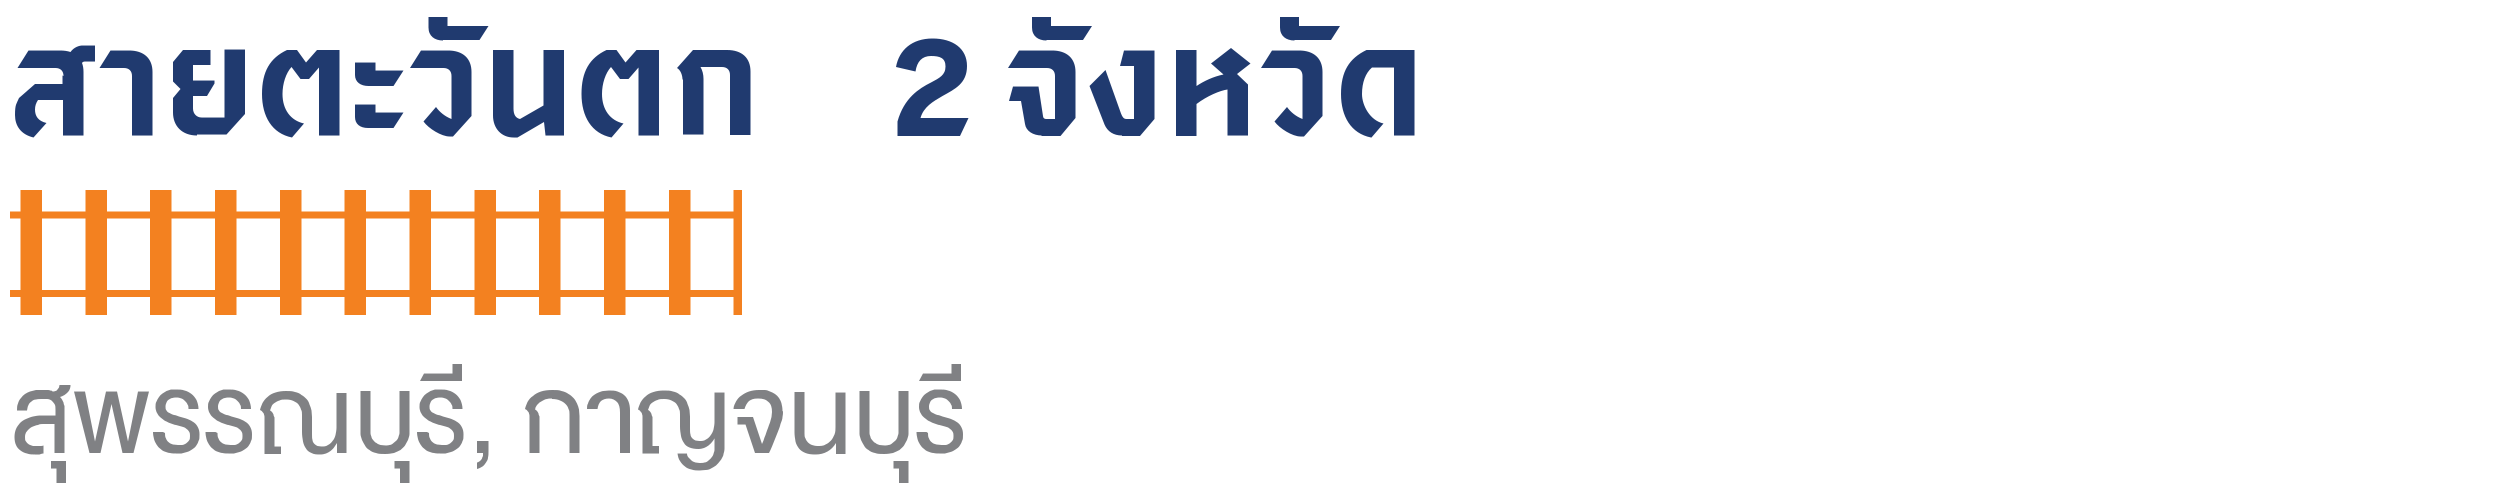 <svg xmlns="http://www.w3.org/2000/svg" xmlns:xlink="http://www.w3.org/1999/xlink" id="Layer_1" data-name="Layer 1" viewBox="0 0 500 100"><defs><style>      .cls-1 {        clip-path: url(#clippath);      }      .cls-2 {        fill: none;      }      .cls-2, .cls-3, .cls-4, .cls-5 {        stroke-width: 0px;      }      .cls-3 {        fill: #808184;      }      .cls-4 {        fill: #f38120;      }      .cls-5 {        fill: #203a6f;      }    </style><clipPath id="clippath"><rect class="cls-2" x="2" y="36.8" width="146.4" height="27.8"></rect></clipPath></defs><path class="cls-5" d="M12.7,15.2c0-1-.6-1.6-1.6-1.6H3.5l2.2-3.5h6.3c.8,0,1.5.1,2.1.3.7-1,1.8-1.3,2.4-1.3h2.5v3.2h-1.9c-.4,0-.6.1-.7.3.2.5.3,1.1.3,1.8v12.7h-4.1v-7.1h-5c-.4.6-.6,1.2-.6,1.9,0,1.3.6,2.3,2.3,2.7l-2.6,2.9c-2.5-.6-3.7-2.3-3.7-4.5s.3-2.2.8-3.4l3.2-2.8h5.5v-1.7ZM26.4,15.2c0-1-.6-1.6-1.6-1.6h-4.9l2.2-3.5h3.7c3,0,4.7,1.6,4.7,4.3v12.7h-4.1v-12ZM39.4,27.1c-3,0-4.8-1.9-4.8-4.6v-2.9l1.5-1.8-1.5-1.5v-3.9l2-2.4h5.5v3h-3.5v3.1h4.3v.6l-1.5,2.5h-2.8v2.5c0,1.1.8,1.8,1.7,1.8h4.6v-13.6h4.1v12.9l-3.7,4.1h-5.9ZM58.4,27.5c-4-.8-6-4.2-6-8.7s1.6-7.2,5-8.8h2l1.8,2.5,2.2-2.5h4.5v17.1h-4.1v-13.6l-2,2.3h-1.7l-1.8-2.4c-1.1,1.2-1.8,3.3-1.8,5.4,0,3.1,1.6,5.3,4.3,5.9l-2.4,2.8ZM73.7,17.2c-1.6,0-2.7-.8-2.7-2.2v-2.5h4.1v1.6h5.6l-2,3.1h-5.1ZM71,23.4v-2.5h4.1v1.6h5.6l-2,3.1h-5.1c-1.6,0-2.6-.8-2.6-2.2ZM89.9,27.3c-1.6,0-4.2-1.6-5.2-3l2.5-2.9c.7,1,1.8,1.9,3.1,2.4v-8.6c0-1-.6-1.6-1.6-1.6h-6.7l2.2-3.5h5.4c3,0,4.7,1.6,4.7,4.3v8.8l-3.7,4.1h-.9ZM88.6,8.1c-1.7,0-2.9-.9-2.9-2.6v-2.1h3.8v1.8h8.2l-1.8,2.8h-7.3ZM102.7,27.5c-2.4,0-4.1-1.8-4.1-4.4v-13.1h4.1v11.7c0,1.2.4,1.9,1.3,2.1l4.7-2.7v-11.1h4.1v17.1h-3.7l-.3-2.7-5.3,3.1h-.8ZM122.3,27.5c-4-.8-6-4.2-6-8.7s1.6-7.2,5-8.8h2l1.8,2.5,2.2-2.5h4.5v17.1h-4.1v-13.6l-2,2.3h-1.7l-1.8-2.4c-1.1,1.2-1.8,3.3-1.8,5.4,0,3.1,1.6,5.3,4.3,5.9l-2.4,2.8ZM136.5,16c0-1-.4-2-1.1-2.4l3.2-3.6h6.8c3,0,4.7,1.6,4.7,4.3v12.7h-4.1v-12c0-1-.6-1.6-1.6-1.6h-4.3c.4.7.6,1.5.6,2.4v11.1h-4.1v-11.1Z"></path><path class="cls-5" d="M179.5,24.3c1.3-4.7,4.3-6.6,6.7-7.8,1.7-.9,2.9-1.5,2.9-3.2s-1.1-2.1-2.9-2.1-2.8,1.1-3.1,3.1l-3.9-.9c.6-3.4,3.2-5.7,7.3-5.7s6.9,2,6.9,5.5-2.4,4.6-4.9,6c-1.9,1.1-3.8,2.2-4.4,4.4h9.6l-1.7,3.6h-12.5v-2.8ZM208.4,27.1c-1.8,0-3.2-.9-3.4-2.3l-.8-4.6h-2.4l.8-2.9h5.1l.9,5.9c0,.4.3.6.6.6h1.8v-8.6c0-1-.6-1.6-1.6-1.6h-7.8l2.2-3.5h6.6c3,0,4.7,1.6,4.7,4.3v9.2l-3,3.6h-3.9ZM209.3,8.1c-1.7,0-2.9-.9-2.9-2.6v-2.1h3.8v1.8h8.2l-1.8,2.8h-7.3ZM224.4,27.1c-1.7,0-2.9-.8-3.5-2.2l-3-7.7,3.2-3.2,3.1,8.7c.3.8.6,1.1,1.1,1.1h1.5v-10.6h-2.8l.8-3.1h6.1v13.7l-2.9,3.4h-3.6ZM245.5,17.9c-1.5.2-4.1,1.3-6.2,2.9v6.4h-4.1V10h4.1v7.2c1.5-1,3.4-1.9,5.4-2.3l-2.5-2.2,4-3.1,3.9,3.1-2.7,2.1,2.2,2.1v10.2h-4.1v-9.2ZM260.1,27.3c-1.6,0-4.2-1.6-5.2-3l2.5-2.9c.7,1,1.8,1.9,3.1,2.4v-8.6c0-1-.6-1.6-1.6-1.6h-6.7l2.2-3.5h5.4c3,0,4.7,1.6,4.7,4.3v8.8l-3.7,4.1h-.9ZM258.9,8.1c-1.7,0-2.9-.9-2.9-2.6v-2.1h3.8v1.8h8.2l-1.8,2.8h-7.3ZM274.2,27.5c-4-.8-6-4.2-6-8.7s1.6-7.1,5.1-8.8h9.6v17.1h-4.1v-13.6h-4.4c-1.3,1.1-2,3-2,5.3s1.6,5.3,4.3,5.9l-2.4,2.8Z"></path><path class="cls-3" d="M11.2,84.8c-.1,0-.3,0-.6,0-.3,0-.6,0-1,0-.3,0-.6,0-1,0-.3,0-.7,0-1,.2-.3,0-.7.2-1,.3-.3.1-.6.3-.8.5-.2.2-.4.4-.6.7-.1.2-.2.5-.2.9s0,.7.2.9c.1.2.3.4.6.6.2.1.5.2.8.3.3,0,.6,0,.9,0s.4,0,.6,0c.2,0,.4,0,.6-.1v1.6c-.3,0-.5.1-.8.2-.3,0-.6,0-.9,0-.5,0-1.1,0-1.6-.2-.5-.1-.9-.3-1.3-.6-.4-.3-.7-.6-.9-1.1-.2-.4-.3-1-.3-1.6s.1-1.1.3-1.6c.2-.5.5-.8.8-1.2.3-.3.7-.6,1.2-.8.5-.2.9-.4,1.4-.5.5-.1,1-.2,1.5-.2.5,0,1,0,1.5,0,.3,0,.6,0,.8,0,.3,0,.5,0,.7,0v-1.1c0-.5,0-.9-.2-1.2-.2-.3-.4-.5-.6-.7-.3-.2-.6-.3-.9-.3-.3,0-.6,0-1,0s-.8,0-1.2.1c-.4,0-.7.2-.9.4-.3.2-.5.4-.6.7-.2.3-.2.7-.3,1.1h-2c0-.5,0-1,.2-1.4.1-.4.3-.8.6-1.1.2-.3.5-.6.8-.8.3-.2.7-.4,1-.5.4-.1.8-.2,1.2-.3.4,0,.9,0,1.3,0s.3,0,.5,0c.2,0,.4,0,.5,0,.2,0,.4,0,.5.1.2,0,.4,0,.5.2.2,0,.4,0,.6-.1.2,0,.3-.2.4-.3.1-.1.2-.3.3-.4,0-.2.1-.3.1-.5h2.2c0,.2,0,.4-.1.7s-.2.5-.4.7c-.2.2-.4.4-.7.6-.3.2-.6.3-.9.4.1.1.3.3.4.5.1.2.2.4.3.6,0,.2.1.5.2.7,0,.2,0,.5,0,.8v8.6h-2v-5.8ZM11.3,96.6v-2.9h-1.1v-1.5h3v4.4h-1.9ZM23.4,78.3l2.2,10h0l2-10h2.2l-3.1,12.3h-2.2l-2.2-9.8h0l-2.2,9.8h-2.2l-3.1-12.3h2.2l2,10h0l2.2-10h2.2ZM33,86.6c0,.4,0,.8.2,1.1.1.3.3.6.6.8.2.2.5.3.8.4.3,0,.7.1,1,.1s.5,0,.8,0c.3,0,.6-.2.8-.3.2-.2.4-.3.6-.6.2-.2.2-.6.2-.9s0-.6-.2-.9c-.1-.2-.3-.4-.6-.6-.2-.2-.5-.3-.9-.4-.3-.1-.7-.2-1.1-.3-.3,0-.6-.2-1-.3-.3-.1-.6-.2-.9-.4-.3-.1-.6-.3-.8-.5-.3-.2-.5-.4-.7-.6-.2-.2-.3-.5-.5-.8-.1-.3-.2-.6-.2-1s0-.8.2-1.1c.1-.3.3-.6.5-.9.2-.3.4-.5.7-.7.3-.2.5-.3.8-.5.3-.1.6-.2.9-.3.3,0,.7,0,1,0,.6,0,1.2,0,1.7.2.5.1,1,.4,1.4.7.4.3.7.7,1,1.2.2.5.4,1.1.4,1.8h-2c0-.3,0-.7-.2-.9-.1-.3-.3-.5-.5-.7-.2-.2-.4-.4-.7-.5-.3-.1-.6-.2-.9-.2s-.6,0-.9.1c-.3,0-.5.2-.7.3s-.4.3-.5.6c-.1.2-.2.5-.2.8s0,.6.2.8c.1.2.3.4.6.5.2.1.5.3.9.4.3,0,.7.2,1,.3.6.2,1.2.3,1.7.5.5.2.9.4,1.3.7.4.3.6.6.8,1,.2.4.3.8.3,1.4s0,1-.2,1.3c-.1.4-.3.7-.5,1-.2.3-.5.5-.8.7-.3.2-.6.4-1,.5-.3.1-.7.2-1.1.3-.4,0-.7,0-1.1,0s-.8,0-1.2-.1c-.4,0-.7-.2-1.1-.3-.3-.1-.6-.3-.9-.6-.3-.2-.5-.5-.7-.8-.2-.3-.4-.7-.5-1.1-.1-.4-.2-.9-.2-1.4h2ZM43.5,86.6c0,.4,0,.8.2,1.1.1.3.3.6.6.8.2.2.5.3.8.4.3,0,.7.1,1,.1s.5,0,.8,0c.3,0,.6-.2.8-.3.2-.2.4-.3.6-.6.2-.2.2-.6.2-.9s0-.6-.2-.9c-.1-.2-.3-.4-.6-.6-.2-.2-.5-.3-.9-.4-.3-.1-.7-.2-1.1-.3-.3,0-.6-.2-1-.3-.3-.1-.6-.2-.9-.4-.3-.1-.6-.3-.8-.5-.3-.2-.5-.4-.7-.6-.2-.2-.3-.5-.5-.8-.1-.3-.2-.6-.2-1s0-.8.2-1.1c.1-.3.3-.6.5-.9.2-.3.4-.5.7-.7.3-.2.5-.3.8-.5.3-.1.6-.2.9-.3.3,0,.7,0,1,0,.6,0,1.2,0,1.7.2.5.1,1,.4,1.4.7.4.3.7.7,1,1.2.2.5.4,1.1.4,1.8h-2c0-.3,0-.7-.2-.9-.1-.3-.3-.5-.5-.7-.2-.2-.4-.4-.7-.5-.3-.1-.6-.2-.9-.2s-.6,0-.9.1c-.3,0-.5.2-.7.3-.2.1-.4.3-.5.6-.1.2-.2.5-.2.8s0,.6.2.8c.1.2.3.4.6.5.2.1.5.3.9.4.3,0,.7.2,1,.3.6.2,1.2.3,1.7.5.5.2.9.4,1.3.7.4.3.6.6.8,1,.2.4.3.8.3,1.4s0,1-.2,1.3c-.1.4-.3.7-.5,1-.2.3-.5.5-.8.7-.3.2-.6.4-1,.5-.3.1-.7.2-1.1.3-.4,0-.7,0-1.1,0s-.8,0-1.2-.1c-.4,0-.7-.2-1.1-.3-.3-.1-.6-.3-.9-.6-.3-.2-.5-.5-.7-.8-.2-.3-.4-.7-.5-1.1-.1-.4-.2-.9-.2-1.4h2ZM69.3,90.6h-1.9v-2c-.2.3-.4.6-.6.9-.2.3-.5.5-.7.7-.3.2-.6.4-.9.5-.3.1-.7.2-1.1.2-.7,0-1.3,0-1.8-.3-.5-.2-.9-.5-1.1-.9-.3-.4-.5-.9-.6-1.4-.1-.6-.2-1.2-.2-1.9v-3.4c0-.4,0-.8-.2-1.1-.1-.4-.3-.7-.5-1-.2-.3-.6-.5-1-.7-.4-.2-.9-.3-1.5-.3-.5,0-1,0-1.3.2-.4.1-.7.3-1,.5-.3.2-.5.4-.6.7-.1.3-.2.5-.3.8.1,0,.3.2.4.3.1.1.2.3.3.5,0,.2.1.4.2.6,0,.2,0,.4,0,.7v5.1h1.3v1.5h-3.3v-6.7c0-.2,0-.4,0-.6,0-.2,0-.4-.1-.6,0-.2-.2-.4-.3-.5-.1-.2-.3-.3-.5-.4.1-.5.3-.9.5-1.4.3-.5.6-.9,1-1.2.4-.4.9-.7,1.6-.9.6-.2,1.3-.3,2.1-.3s1.2,0,1.8.2c.5.1,1,.3,1.3.6.4.2.7.5,1,.8.3.3.5.7.6,1.1.2.4.3.8.4,1.2,0,.4.1.9.1,1.3v3.4c0,.5,0,.9.1,1.2,0,.3.2.6.4.8.2.2.4.3.6.4.2,0,.5.1.8.1.5,0,.9,0,1.3-.3.4-.2.7-.5.9-.8.3-.3.5-.8.6-1.2.1-.5.2-1,.2-1.5v-6.9h2v12.3ZM76.8,89.1c.4,0,.8,0,1.1-.1.3,0,.6-.2.8-.4.2-.2.4-.3.6-.5.2-.2.3-.4.4-.7,0-.2.2-.5.2-.8,0-.3,0-.5,0-.8v-7.6h2v7.3c0,.4,0,.9,0,1.3,0,.4-.2.8-.3,1.2-.2.4-.4.7-.6,1.1-.2.3-.6.6-.9.9-.4.2-.8.4-1.3.6-.5.1-1.1.2-1.8.2s-1.3,0-1.8-.2c-.5-.1-1-.3-1.3-.6-.4-.2-.7-.5-.9-.9-.2-.3-.4-.7-.6-1.1-.1-.4-.3-.8-.3-1.2,0-.4,0-.9,0-1.3v-7.3h2v7.6c0,.3,0,.5,0,.8,0,.3.1.5.2.8,0,.2.2.5.4.7.2.2.3.4.6.5.2.2.5.3.8.4.3,0,.7.1,1.1.1ZM80,96.6v-2.9h-1.1v-1.5h3v4.4h-1.9ZM85.8,86.6c0,.4,0,.8.2,1.1.1.3.3.6.6.8.2.2.5.3.8.4.3,0,.7.1,1,.1s.5,0,.8,0c.3,0,.6-.2.8-.3.2-.2.4-.3.6-.6.2-.2.2-.6.2-.9s0-.6-.2-.9c-.1-.2-.3-.4-.6-.6-.2-.2-.5-.3-.9-.4-.3-.1-.7-.2-1.1-.3-.3,0-.6-.2-1-.3-.3-.1-.6-.2-.9-.4-.3-.1-.6-.3-.8-.5-.3-.2-.5-.4-.7-.6-.2-.2-.3-.5-.5-.8-.1-.3-.2-.6-.2-1s0-.8.2-1.1c.1-.3.3-.6.5-.9.2-.3.4-.5.7-.7.3-.2.5-.3.8-.5.3-.1.6-.2.9-.3.3,0,.7,0,1,0,.6,0,1.2,0,1.7.2.5.1,1,.4,1.4.7.4.3.7.7,1,1.2.2.5.4,1.1.4,1.8h-2c0-.3,0-.7-.2-.9-.1-.3-.3-.5-.5-.7-.2-.2-.4-.4-.7-.5-.3-.1-.6-.2-.9-.2s-.6,0-.9.1c-.3,0-.5.2-.7.3-.2.1-.4.3-.5.6-.1.2-.2.5-.2.8s0,.6.2.8c.1.2.3.4.6.5.2.1.5.3.9.4.3,0,.7.2,1,.3.6.2,1.2.3,1.7.5.5.2.9.4,1.3.7.4.3.6.6.8,1,.2.4.3.8.3,1.4s0,1-.2,1.3c-.1.4-.3.7-.5,1-.2.3-.5.5-.8.7-.3.2-.6.4-1,.5-.3.1-.7.2-1.1.3-.4,0-.7,0-1.1,0s-.8,0-1.2-.1c-.4,0-.7-.2-1.1-.3-.3-.1-.6-.3-.9-.6-.3-.2-.5-.5-.7-.8-.2-.3-.4-.7-.5-1.1-.1-.4-.2-.9-.2-1.4h2ZM84.8,74.7h5.7v-1.9h1.9v3.4h-8.4l.8-1.5ZM97.7,88.2v2.1c0,.4,0,.8-.1,1.2,0,.4-.2.7-.4,1-.2.3-.4.6-.7.8-.3.2-.7.4-1.1.5v-1.3c.2,0,.4-.2.6-.3.2-.2.3-.3.4-.5,0-.2.2-.4.2-.6,0-.2,0-.4,0-.5h-1.2v-2.4h2.4ZM110.4,79.7c-.4,0-.7,0-1,.1-.3,0-.6.2-.8.3-.2.1-.5.3-.7.4-.2.2-.3.3-.5.5-.1.2-.2.3-.3.5,0,.2-.1.3-.1.4.1,0,.3.2.4.3.1.1.2.3.3.5,0,.2.1.4.2.6,0,.2,0,.4,0,.7v6.6h-2v-6.7c0-.2,0-.4,0-.6,0-.2,0-.4-.1-.6,0-.2-.2-.4-.3-.5-.1-.2-.3-.3-.5-.4.1-.5.3-.9.5-1.4.3-.5.6-.9,1.1-1.2.4-.4,1-.7,1.6-.9.6-.2,1.4-.3,2.3-.3s1.3,0,1.8.2c.5.1,1,.3,1.4.6.4.2.7.5,1,.8.3.3.5.7.7,1.1.2.4.3.8.4,1.2,0,.4.1.9.1,1.3v7.4h-2v-7.7c0-.4,0-.8-.2-1.1-.1-.4-.3-.7-.6-1-.3-.3-.6-.5-1.1-.7-.4-.2-1-.3-1.6-.3ZM117.4,81.8c0-.4,0-.8.2-1.1.1-.4.3-.7.5-1,.2-.3.4-.5.7-.7.3-.2.6-.4.9-.5.3-.1.7-.3,1-.3.4,0,.7-.1,1.1-.1.6,0,1.2,0,1.7.2.5.2,1,.4,1.3.7.4.3.7.8.9,1.3.2.5.3,1.1.3,1.8v8.5h-2v-8.1c0-1-.2-1.7-.6-2.1-.4-.4-.9-.7-1.6-.7s-1.2.2-1.6.5c-.4.4-.6.9-.7,1.6h-2.1ZM143,87.5c-.2.3-.3.6-.6.9-.2.3-.5.5-.7.7-.3.2-.6.4-.9.5-.3.1-.7.2-1.1.2-.7,0-1.3-.1-1.8-.3-.5-.2-.9-.5-1.1-.9-.3-.4-.5-.9-.6-1.4-.1-.6-.2-1.2-.2-1.9v-2.4c0-.4,0-.8-.2-1.1-.1-.4-.3-.7-.5-1-.2-.3-.6-.5-1-.7-.4-.2-.9-.3-1.5-.3-.5,0-1,0-1.3.2-.4.1-.7.3-1,.5-.3.2-.5.4-.6.7-.1.3-.2.5-.3.8.1,0,.3.2.4.3.1.1.2.3.3.5,0,.2.1.4.2.6,0,.2,0,.4,0,.7v5.1h1.3v1.5h-3.3v-6.7c0-.2,0-.4,0-.6,0-.2,0-.4-.1-.6,0-.2-.2-.4-.3-.5-.1-.2-.3-.3-.5-.4.1-.5.3-.9.5-1.4.3-.5.6-.9,1-1.2.4-.4.9-.7,1.6-.9.6-.2,1.3-.3,2.1-.3s1.2,0,1.8.2c.5.1,1,.3,1.3.6.4.2.7.5,1,.8.3.3.5.7.6,1.1.2.4.3.8.4,1.2,0,.4.1.9.1,1.3v2.4c0,.5,0,.9.1,1.2,0,.3.2.6.4.8.2.2.4.3.6.4.2,0,.5.1.8.1.5,0,.9,0,1.3-.3.4-.2.7-.5.9-.8.3-.4.5-.8.6-1.2.1-.5.2-1,.2-1.5v-5.9h2v9.7c0,.6,0,1.1,0,1.5,0,.4-.1.8-.2,1.1,0,.3-.2.6-.3.8-.1.2-.2.4-.4.6-.2.3-.5.6-.8.9-.3.2-.6.4-1,.6-.3.2-.7.3-1.1.3-.4,0-.8.1-1.2.1s-1.1,0-1.6-.2c-.5-.1-1-.3-1.3-.6-.4-.3-.7-.6-1-1.1-.3-.4-.4-.9-.5-1.5h1.9c0,.3.1.6.3.8.2.2.4.4.6.6.2.2.5.3.8.4.3,0,.5.1.8.1.4,0,.7,0,1-.1.3,0,.6-.2.8-.4.2-.2.4-.3.6-.6.2-.2.3-.4.4-.7,0-.2.2-.5.2-.8,0-.3,0-.5,0-.8v-1.6ZM156.6,82.3c0,.3,0,.7-.1,1.1,0,.4-.2.9-.4,1.4-.1.5-.3,1-.5,1.5-.2.5-.4,1-.6,1.5-.2.5-.4,1-.6,1.5-.2.5-.4.9-.6,1.3h-2.8l-1.9-5.7h-1.6v-1.5h3.1l1.8,5.4c.1-.3.3-.6.4-1,.1-.4.3-.7.4-1.1.1-.4.3-.8.4-1.1.1-.4.3-.8.4-1.1.1-.4.2-.7.3-1.1,0-.3.1-.7.1-1,0-.9-.2-1.6-.7-2-.5-.5-1.1-.7-2.1-.7s-1.3.2-1.8.5c-.4.4-.7.9-.9,1.6h-2.2c0-.6.3-1.1.5-1.5.3-.5.6-.9,1.1-1.2.4-.3.9-.6,1.5-.8.6-.2,1.3-.3,2-.3s.7,0,1.1,0c.4,0,.7.1,1.1.3.3.1.7.3,1,.5.3.2.6.5.8.8.2.3.4.7.5,1.1.1.4.2.9.2,1.5ZM167.2,90.6v-2c-.5.8-1,1.3-1.7,1.7-.7.4-1.5.6-2.4.6s-1.5-.1-2-.3c-.5-.2-1-.5-1.3-.9-.3-.4-.6-.9-.7-1.4-.1-.6-.2-1.2-.2-1.8v-8.1h2v8.3c0,.4,0,.7.2,1,.1.3.3.6.5.8.2.2.5.4.8.5.3.1.7.2,1.1.2.6,0,1.2,0,1.6-.3.5-.2.8-.5,1.1-.8.3-.3.5-.8.7-1.2.2-.5.2-1,.2-1.5v-6.9h2v12.3h-1.9ZM176.6,89.1c.4,0,.8,0,1.1-.1.3,0,.6-.2.8-.4.2-.2.4-.3.6-.5.2-.2.3-.4.4-.7,0-.2.2-.5.2-.8,0-.3,0-.5,0-.8v-7.6h2v7.3c0,.4,0,.9,0,1.3,0,.4-.2.8-.3,1.2-.2.4-.4.7-.6,1.1-.2.3-.6.6-.9.9-.4.2-.8.4-1.3.6-.5.1-1.1.2-1.8.2s-1.3,0-1.8-.2c-.5-.1-1-.3-1.3-.6-.4-.2-.7-.5-.9-.9-.2-.3-.4-.7-.6-1.1-.1-.4-.3-.8-.3-1.2,0-.4,0-.9,0-1.3v-7.3h2v7.6c0,.3,0,.5,0,.8,0,.3.1.5.2.8,0,.2.2.5.4.7.2.2.3.4.6.5.2.2.5.3.8.4.3,0,.7.1,1.1.1ZM179.8,96.6v-2.9h-1.1v-1.5h3v4.4h-1.9ZM185.6,86.6c0,.4,0,.8.2,1.1.1.3.3.6.6.8.2.2.5.3.9.4.3,0,.7.1,1,.1s.5,0,.8,0c.3,0,.6-.2.8-.3.2-.2.4-.3.6-.6.2-.2.2-.6.2-.9s0-.6-.2-.9c-.1-.2-.3-.4-.6-.6-.2-.2-.5-.3-.9-.4-.3-.1-.7-.2-1.1-.3-.3,0-.6-.2-1-.3-.3-.1-.6-.2-.9-.4-.3-.1-.6-.3-.8-.5-.3-.2-.5-.4-.7-.6-.2-.2-.3-.5-.5-.8-.1-.3-.2-.6-.2-1s0-.8.2-1.1c.1-.3.3-.6.5-.9.2-.3.4-.5.7-.7.3-.2.5-.3.8-.5.3-.1.6-.2.9-.3.3,0,.7,0,1,0,.6,0,1.2,0,1.7.2.5.1,1,.4,1.4.7.4.3.7.7,1,1.2.2.5.4,1.1.4,1.8h-2c0-.3,0-.7-.2-.9-.1-.3-.3-.5-.5-.7-.2-.2-.4-.4-.7-.5-.3-.1-.6-.2-.9-.2s-.6,0-.9.1c-.3,0-.5.2-.7.3-.2.1-.4.3-.5.6-.1.2-.2.5-.2.8s0,.6.2.8c.1.2.3.4.6.5.2.1.5.3.9.4.3,0,.7.2,1,.3.6.2,1.2.3,1.7.5.5.2.9.4,1.3.7.4.3.6.6.8,1,.2.4.3.8.3,1.4s0,1-.2,1.3c-.1.4-.3.7-.5,1-.2.3-.5.5-.8.7-.3.2-.6.4-1,.5-.3.1-.7.2-1.1.3-.4,0-.7,0-1.1,0s-.8,0-1.2-.1c-.4,0-.8-.2-1.1-.3-.3-.1-.6-.3-.9-.6-.3-.2-.5-.5-.7-.8-.2-.3-.4-.7-.5-1.1-.1-.4-.2-.9-.2-1.4h2ZM184.6,74.7h5.7v-1.9h1.9v3.4h-8.4l.8-1.5Z"></path><g class="cls-1"><g><path class="cls-4" d="M8.4,38h-4.3v25h4.3v-25Z"></path><path class="cls-4" d="M21.4,38h-4.3v25h4.3v-25Z"></path><path class="cls-4" d="M34.3,38h-4.3v25h4.3v-25Z"></path><path class="cls-4" d="M47.3,38h-4.3v25h4.3v-25Z"></path><path class="cls-4" d="M60.3,38h-4.3v25h4.3v-25Z"></path><path class="cls-4" d="M73.2,38h-4.3v25h4.3v-25Z"></path><path class="cls-4" d="M86.2,38h-4.3v25h4.3v-25Z"></path><path class="cls-4" d="M99.2,38h-4.3v25h4.3v-25Z"></path><path class="cls-4" d="M112.1,38h-4.3v25h4.3v-25Z"></path><path class="cls-4" d="M125.1,38h-4.3v25h4.3v-25Z"></path><path class="cls-4" d="M138.1,38h-4.3v25h4.3v-25Z"></path><path class="cls-4" d="M151,38h-4.3v25h4.3v-25Z"></path><path class="cls-4" d="M164,38h-4.3v25h4.3v-25Z"></path><path class="cls-4" d="M1076.6,42.3H1.9v1.4h1074.7v-1.4Z"></path><path class="cls-4" d="M1076.6,58H1.9v1.4h1074.7v-1.4Z"></path><path class="cls-4" d="M177,38h-4.3v25h4.3v-25Z"></path><path class="cls-4" d="M190,38h-4.3v25h4.3v-25Z"></path><path class="cls-4" d="M203,38h-4.3v25h4.3v-25Z"></path><path class="cls-4" d="M215.9,38h-4.3v25h4.3v-25Z"></path><path class="cls-4" d="M228.9,38h-4.3v25h4.3v-25Z"></path><path class="cls-4" d="M241.9,38h-4.3v25h4.3v-25Z"></path><path class="cls-4" d="M254.8,38h-4.3v25h4.3v-25Z"></path><path class="cls-4" d="M267.8,38h-4.3v25h4.3v-25Z"></path><path class="cls-4" d="M280.8,38h-4.3v25h4.3v-25Z"></path><path class="cls-4" d="M293.7,38h-4.3v25h4.3v-25Z"></path><path class="cls-4" d="M306.7,38h-4.3v25h4.3v-25Z"></path><path class="cls-4" d="M319.7,38h-4.3v25h4.3v-25Z"></path><path class="cls-4" d="M332.5,38h-4.3v25h4.3v-25Z"></path><path class="cls-4" d="M345.4,38h-4.3v25h4.3v-25Z"></path><path class="cls-4" d="M358.3,38h-4.3v25h4.3v-25Z"></path><path class="cls-4" d="M371.2,38h-4.3v25h4.3v-25Z"></path><path class="cls-4" d="M384.1,38h-4.3v25h4.3v-25Z"></path><path class="cls-4" d="M397,38h-4.3v25h4.3v-25Z"></path><path class="cls-4" d="M409.9,38h-4.3v25h4.3v-25Z"></path><path class="cls-4" d="M422.8,38h-4.3v25h4.3v-25Z"></path><path class="cls-4" d="M435.7,38h-4.3v25h4.3v-25Z"></path><path class="cls-4" d="M448.6,38h-4.3v25h4.3v-25Z"></path><path class="cls-4" d="M461.5,38h-4.3v25h4.3v-25Z"></path><path class="cls-4" d="M474.5,38h-4.3v25h4.3v-25Z"></path><path class="cls-4" d="M487.5,38h-4.3v25h4.3v-25Z"></path><path class="cls-4" d="M500.5,38h-4.3v25h4.3v-25Z"></path><path class="cls-4" d="M513.5,38h-4.3v25h4.3v-25Z"></path><path class="cls-4" d="M526.5,38h-4.3v25h4.3v-25Z"></path><path class="cls-4" d="M539.5,38h-4.3v25h4.3v-25Z"></path><path class="cls-4" d="M552.5,38h-4.3v25h4.3v-25Z"></path><path class="cls-4" d="M565.5,38h-4.3v25h4.3v-25Z"></path><path class="cls-4" d="M578.5,38h-4.3v25h4.3v-25Z"></path><path class="cls-4" d="M591.5,38h-4.3v25h4.3v-25Z"></path><path class="cls-4" d="M604.5,38h-4.3v25h4.3v-25Z"></path><path class="cls-4" d="M617.5,38h-4.3v25h4.3v-25Z"></path><path class="cls-4" d="M630.5,38h-4.3v25h4.3v-25Z"></path><path class="cls-4" d="M643.5,38h-4.3v25h4.3v-25Z"></path><path class="cls-4" d="M656.5,38h-4.3v25h4.3v-25Z"></path><path class="cls-4" d="M669.5,38h-4.3v25h4.3v-25Z"></path><path class="cls-4" d="M682.5,38h-4.3v25h4.3v-25Z"></path><path class="cls-4" d="M695.5,38h-4.3v25h4.3v-25Z"></path><path class="cls-4" d="M708.5,38h-4.3v25h4.3v-25Z"></path><path class="cls-4" d="M721.5,38h-4.3v25h4.3v-25Z"></path><path class="cls-4" d="M734.5,38h-4.3v25h4.3v-25Z"></path><path class="cls-4" d="M747.5,38h-4.3v25h4.3v-25Z"></path><path class="cls-4" d="M760.5,38h-4.3v25h4.3v-25Z"></path><path class="cls-4" d="M773.5,38h-4.3v25h4.3v-25Z"></path><path class="cls-4" d="M786.5,38h-4.3v25h4.3v-25Z"></path><path class="cls-4" d="M799.5,38h-4.3v25h4.3v-25Z"></path><path class="cls-4" d="M812.5,38h-4.3v25h4.3v-25Z"></path><path class="cls-4" d="M825.5,38h-4.3v25h4.3v-25Z"></path><path class="cls-4" d="M838.5,38h-4.3v25h4.3v-25Z"></path><path class="cls-4" d="M851.5,38h-4.3v25h4.3v-25Z"></path><path class="cls-4" d="M864.5,38h-4.3v25h4.3v-25Z"></path><path class="cls-4" d="M877.5,38h-4.3v25h4.3v-25Z"></path><path class="cls-4" d="M890.5,38h-4.3v25h4.3v-25Z"></path><path class="cls-4" d="M903.5,38h-4.3v25h4.3v-25Z"></path><path class="cls-4" d="M916.5,38h-4.3v25h4.3v-25Z"></path><path class="cls-4" d="M929.5,38h-4.3v25h4.3v-25Z"></path><path class="cls-4" d="M942.5,38h-4.3v25h4.3v-25Z"></path><path class="cls-4" d="M955.5,38h-4.3v25h4.3v-25Z"></path><path class="cls-4" d="M968.5,38h-4.3v25h4.3v-25Z"></path><path class="cls-4" d="M981.5,38h-4.3v25h4.3v-25Z"></path><path class="cls-4" d="M994.5,38h-4.3v25h4.3v-25Z"></path><path class="cls-4" d="M1007.5,38h-4.3v25h4.3v-25Z"></path><path class="cls-4" d="M1020.5,38h-4.3v25h4.3v-25Z"></path><path class="cls-4" d="M1033.5,38h-4.3v25h4.3v-25Z"></path><path class="cls-4" d="M1046.5,38h-4.3v25h4.3v-25Z"></path><path class="cls-4" d="M1059.5,38h-4.3v25h4.3v-25Z"></path><path class="cls-4" d="M1072.5,38h-4.3v25h4.3v-25Z"></path></g></g></svg>